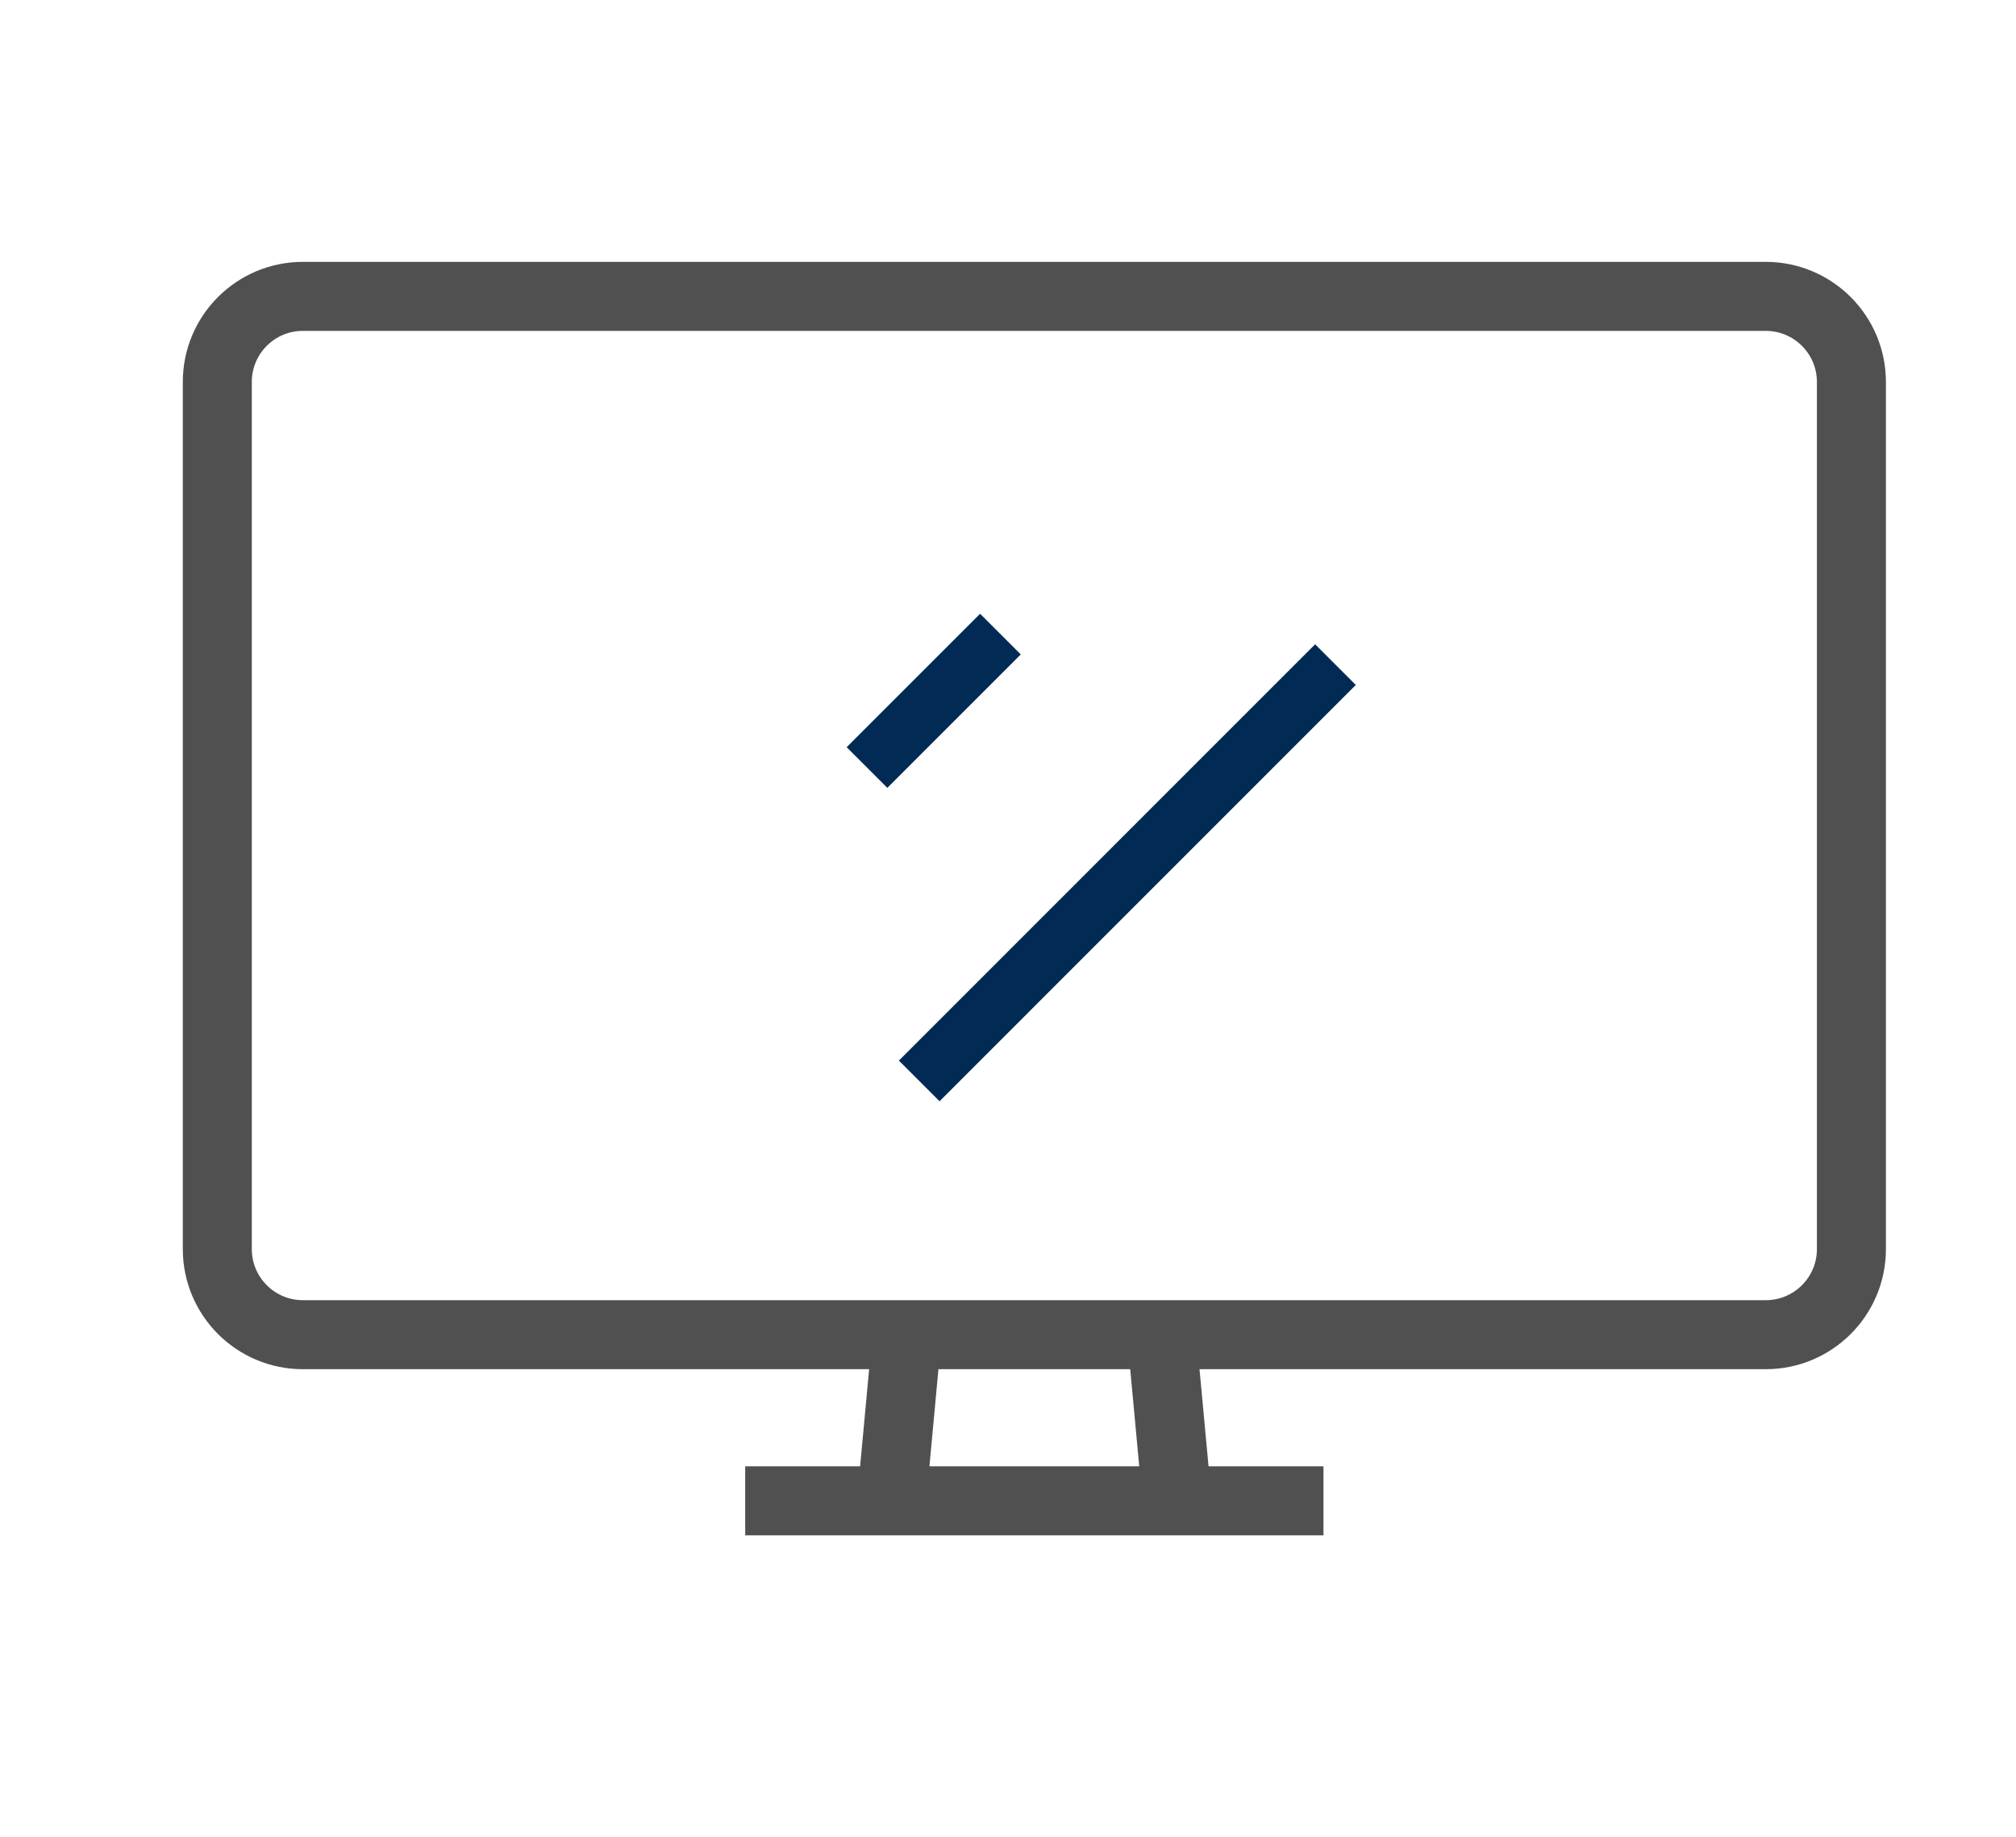 <?xml version="1.0" encoding="iso-8859-1"?>
<!-- Generator: Adobe Illustrator 16.0.0, SVG Export Plug-In . SVG Version: 6.00 Build 0)  -->
<!DOCTYPE svg PUBLIC "-//W3C//DTD SVG 1.1//EN" "http://www.w3.org/Graphics/SVG/1.1/DTD/svg11.dtd">
<svg version="1.1" id="Main" xmlns="http://www.w3.org/2000/svg" xmlns:xlink="http://www.w3.org/1999/xlink" x="0px" y="0px"
	 width="52.583px" height="47.917px" viewBox="0 0 52.583 47.917" style="enable-background:new 0 0 52.583 47.917;"
	 xml:space="preserve">
<g>
	<path style="fill:none;stroke:#505050;stroke-width:1.8;stroke-miterlimit:10;" d="M46.055,34.812H7.9
		c-1.233,0-2.232-1-2.232-2.233V9.964C5.667,8.73,6.667,7.73,7.9,7.73h38.155c1.234,0,2.235,1,2.235,2.233v22.615
		C48.291,33.812,47.29,34.812,46.055,34.812z"/>
	<line style="fill:none;stroke:#505050;stroke-width:1.8;stroke-miterlimit:10;" x1="23.255" y1="39.145" x2="23.658" y2="34.798"/>
	<line style="fill:none;stroke:#505050;stroke-width:1.8;stroke-miterlimit:10;" x1="30.298" y1="34.798" x2="30.702" y2="39.145"/>
	<line style="fill:none;stroke:#505050;stroke-width:1.8;stroke-miterlimit:10;" x1="19.437" y1="39.145" x2="34.52" y2="39.145"/>
	<line style="fill:none;stroke:#012A55;stroke-width:1.5;stroke-miterlimit:10;" x1="23.976" y1="28.193" x2="34.833" y2="17.335"/>
	<line style="fill:none;stroke:#012A55;stroke-width:1.5;stroke-miterlimit:10;" x1="22.614" y1="20.019" x2="26.094" y2="16.539"/>
</g>
</svg>
